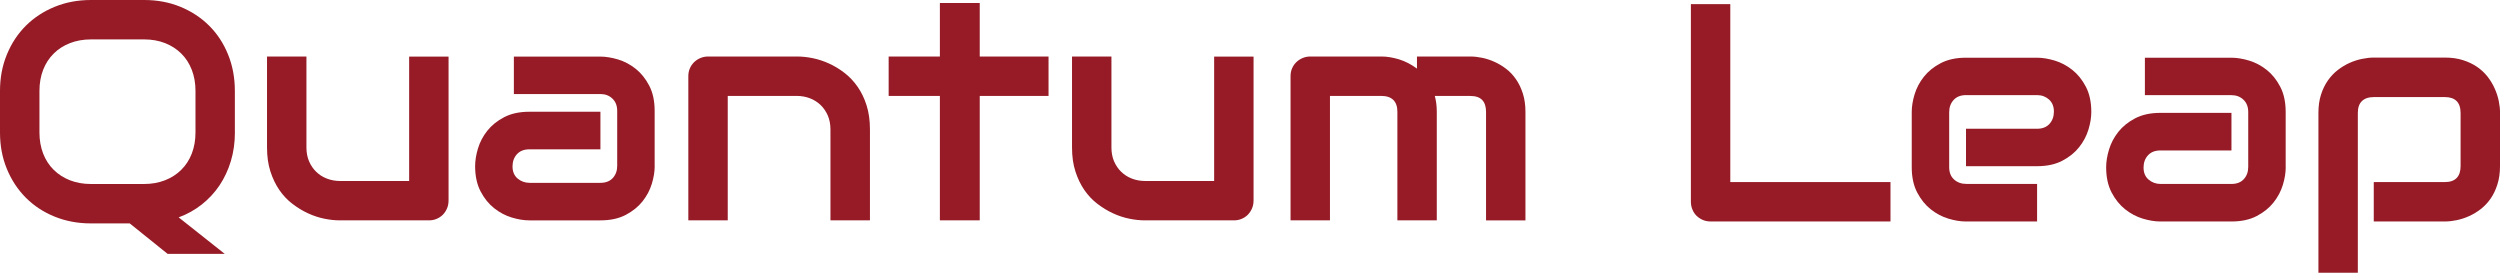 <svg xmlns="http://www.w3.org/2000/svg" id="Layer_2" data-name="Layer 2" viewBox="0 0 558.85 60.96"><defs><style>      .cls-1 {        fill: #961b26;        stroke-width: 0px;      }    </style></defs><g id="Layer_1-2" data-name="Layer 1"><g><g><path class="cls-1" d="M422.6,49.51h-40.18c-.63,0-1.22-.11-1.76-.34-.54-.23-1.01-.54-1.41-.93-.4-.4-.71-.86-.93-1.41-.23-.54-.34-1.13-.34-1.76V.93s8.81,0,8.81,0v39.77s35.81,0,35.81,0v8.81Z"></path><path class="cls-1" d="M467.49,25.02c0,1.22-.21,2.54-.64,3.95-.43,1.41-1.12,2.72-2.08,3.93-.96,1.21-2.21,2.22-3.76,3.03-1.55.81-3.43,1.22-5.64,1.22h-15.89s0-8.37,0-8.37h15.89c1.2,0,2.12-.37,2.78-1.1.65-.73.98-1.64.98-2.73,0-1.15-.37-2.05-1.1-2.71-.73-.65-1.62-.98-2.66-.98h-15.89c-1.2,0-2.12.37-2.78,1.1-.66.73-.98,1.64-.98,2.73v12.3c0,1.17.37,2.09,1.1,2.74.73.66,1.64.98,2.73.98h15.82s0,8.4,0,8.4h-15.89c-1.22,0-2.54-.21-3.95-.64-1.41-.43-2.72-1.12-3.93-2.08-1.21-.96-2.22-2.21-3.03-3.76-.81-1.55-1.22-3.43-1.22-5.64v-12.36c0-1.22.21-2.53.64-3.95.43-1.41,1.12-2.72,2.08-3.93.96-1.21,2.21-2.22,3.76-3.03,1.55-.81,3.43-1.22,5.64-1.22h15.89c1.22,0,2.53.22,3.95.64,1.41.43,2.72,1.12,3.93,2.08,1.21.96,2.22,2.21,3.03,3.76.81,1.55,1.22,3.43,1.22,5.64Z"></path><path class="cls-1" d="M510.95,37.38c0,1.22-.21,2.54-.64,3.95-.43,1.41-1.12,2.72-2.08,3.93-.96,1.21-2.21,2.22-3.76,3.03-1.55.81-3.43,1.22-5.64,1.22h-15.89c-1.22,0-2.54-.21-3.95-.64-1.41-.43-2.72-1.12-3.93-2.08-1.21-.96-2.22-2.21-3.03-3.76-.81-1.55-1.22-3.43-1.22-5.64,0-1.22.21-2.54.64-3.96.43-1.42,1.12-2.74,2.08-3.95.96-1.21,2.21-2.22,3.76-3.03,1.55-.81,3.43-1.22,5.64-1.22h15.89s0,8.4,0,8.4h-15.89c-1.2,0-2.12.37-2.78,1.1-.66.73-.98,1.64-.98,2.73,0,1.15.38,2.05,1.13,2.69.76.64,1.65.97,2.69.97h15.82c1.2,0,2.12-.36,2.78-1.08.65-.72.98-1.63.98-2.71v-12.3c0-1.15-.36-2.07-1.07-2.74-.71-.68-1.61-1.02-2.69-1.02h-19.34s0-8.37,0-8.37h19.34c1.22,0,2.53.22,3.95.64,1.41.43,2.72,1.12,3.93,2.08,1.21.96,2.22,2.21,3.03,3.76.81,1.55,1.22,3.43,1.22,5.64v12.36Z"></path><path class="cls-1" d="M558.85,37.14c0,1.51-.19,2.87-.58,4.08-.38,1.21-.89,2.27-1.52,3.18-.63.91-1.37,1.69-2.2,2.34-.84.64-1.71,1.17-2.63,1.58-.91.41-1.84.71-2.76.9-.93.19-1.81.29-2.64.29h-15.89s0-8.81,0-8.81h15.89c1.17,0,2.05-.3,2.64-.91.59-.61.88-1.49.88-2.64v-11.86c0-1.22-.3-2.12-.9-2.71-.6-.59-1.47-.88-2.63-.88h-15.82c-1.2,0-2.1.3-2.71.9-.61.6-.91,1.47-.91,2.63v35.74s-8.81,0-8.81,0V25.22c0-1.51.19-2.87.58-4.07.38-1.2.9-2.25,1.54-3.17.64-.91,1.38-1.69,2.22-2.34.84-.64,1.71-1.17,2.63-1.58.91-.41,1.84-.71,2.78-.9.94-.19,1.81-.29,2.63-.29h15.89c1.51,0,2.87.19,4.06.58,1.2.38,2.25.89,3.17,1.52.91.63,1.69,1.37,2.34,2.2.64.84,1.17,1.71,1.57,2.63.41.91.71,1.84.9,2.76.19.93.29,1.81.29,2.64v11.92Z"></path></g><g><path class="cls-1" d="M52.51,29.61c0,2.26-.3,4.39-.9,6.39-.6,2-1.45,3.81-2.54,5.44-1.1,1.63-2.42,3.05-3.96,4.27-1.55,1.22-3.27,2.18-5.17,2.88l10.3,8.16h-12.77s-8.47-6.81-8.47-6.81h-8.67c-2.91,0-5.61-.5-8.1-1.51-2.48-1-4.63-2.41-6.44-4.22-1.81-1.81-3.22-3.95-4.25-6.44C.51,35.29,0,32.57,0,29.61v-9.28c0-2.94.51-5.65,1.54-8.15,1.03-2.5,2.44-4.64,4.25-6.44,1.81-1.8,3.95-3.2,6.44-4.22C14.71.51,17.41,0,20.33,0h11.92c2.91,0,5.61.51,8.08,1.52,2.47,1.02,4.61,2.42,6.42,4.22,1.81,1.8,3.22,3.94,4.23,6.44,1.02,2.5,1.52,5.21,1.52,8.15v9.28ZM43.7,20.33c0-1.74-.28-3.31-.83-4.73-.55-1.41-1.33-2.62-2.34-3.62-1.01-1-2.21-1.78-3.62-2.34-1.41-.55-2.96-.83-4.66-.83h-11.92c-1.72,0-3.28.28-4.69.83-1.41.55-2.63,1.33-3.64,2.34-1.02,1.01-1.8,2.21-2.35,3.62-.55,1.41-.83,2.99-.83,4.73v9.28c0,1.74.28,3.31.83,4.73.55,1.41,1.34,2.62,2.35,3.62,1.02,1.01,2.23,1.78,3.64,2.34,1.41.55,2.98.83,4.69.83h11.86c1.72,0,3.28-.28,4.69-.83,1.41-.55,2.63-1.33,3.64-2.34,1.02-1,1.8-2.21,2.35-3.62.55-1.41.83-2.99.83-4.73v-9.28Z"></path><path class="cls-1" d="M100.27,44.82c0,.63-.11,1.22-.34,1.76-.23.54-.54,1.01-.93,1.41-.4.4-.86.71-1.39.93-.53.23-1.1.34-1.71.34h-19.92c-1.08,0-2.24-.12-3.47-.37-1.23-.25-2.44-.65-3.64-1.2-1.2-.55-2.35-1.25-3.47-2.1-1.12-.85-2.09-1.87-2.93-3.08-.84-1.21-1.51-2.6-2.02-4.18-.51-1.58-.76-3.36-.76-5.35V12.64s8.81,0,8.81,0v20.33c0,1.15.2,2.19.59,3.1.4.91.93,1.7,1.61,2.35.68.66,1.47,1.16,2.39,1.51.91.35,1.9.53,2.96.53h15.41s0-27.81,0-27.81h8.81s0,32.18,0,32.18Z"></path><path class="cls-1" d="M146.35,37.13c0,1.22-.21,2.54-.64,3.95-.43,1.41-1.12,2.72-2.08,3.93-.96,1.21-2.21,2.22-3.76,3.03-1.55.81-3.43,1.22-5.64,1.22h-15.89c-1.22,0-2.54-.21-3.95-.64-1.41-.43-2.72-1.12-3.93-2.08-1.21-.96-2.22-2.21-3.03-3.76-.81-1.55-1.22-3.43-1.22-5.64,0-1.22.21-2.54.64-3.96.43-1.42,1.12-2.74,2.08-3.95.96-1.21,2.21-2.22,3.76-3.03,1.55-.81,3.43-1.22,5.64-1.22h15.89s0,8.4,0,8.4h-15.89c-1.2,0-2.12.37-2.78,1.1-.66.73-.98,1.64-.98,2.73,0,1.15.38,2.05,1.13,2.69.76.64,1.65.97,2.69.97h15.82c1.2,0,2.12-.36,2.78-1.08.65-.72.98-1.63.98-2.71v-12.3c0-1.15-.36-2.07-1.07-2.74-.71-.68-1.61-1.02-2.69-1.02h-19.34s0-8.37,0-8.37h19.34c1.22,0,2.53.22,3.95.64,1.41.43,2.72,1.12,3.93,2.08,1.21.96,2.22,2.21,3.03,3.76.81,1.55,1.22,3.43,1.22,5.64v12.36Z"></path><path class="cls-1" d="M194.45,49.26h-8.81s0-20.33,0-20.33c0-1.15-.2-2.19-.59-3.1-.4-.91-.93-1.7-1.61-2.35-.68-.65-1.47-1.16-2.39-1.51-.91-.35-1.9-.53-2.96-.53h-15.41s0,27.81,0,27.81h-8.81s0-32.25,0-32.25c0-.61.11-1.18.34-1.71.23-.53.54-.99.95-1.39.41-.4.88-.71,1.42-.93.54-.23,1.12-.34,1.73-.34h19.85c1.11,0,2.28.12,3.51.37,1.23.25,2.45.65,3.66,1.2,1.21.55,2.36,1.25,3.46,2.1,1.1.85,2.07,1.87,2.91,3.08.85,1.21,1.52,2.6,2.02,4.18.5,1.58.75,3.37.75,5.35v20.33Z"></path><path class="cls-1" d="M234.39,21.44h-15.38s0,27.81,0,27.81h-8.91s0-27.81,0-27.81h-11.45s0-8.81,0-8.81h11.45s0-11.96,0-11.96h8.91s0,11.96,0,11.96h15.38s0,8.81,0,8.81Z"></path><path class="cls-1" d="M280.22,44.82c0,.63-.11,1.22-.34,1.76-.23.54-.54,1.01-.93,1.41-.4.4-.86.71-1.39.93-.53.23-1.1.34-1.71.34h-19.92c-1.08,0-2.24-.12-3.47-.37-1.23-.25-2.45-.65-3.64-1.2-1.2-.55-2.35-1.25-3.47-2.1-1.12-.85-2.09-1.87-2.93-3.08-.84-1.21-1.51-2.6-2.02-4.18-.51-1.58-.76-3.36-.76-5.35V12.64s8.81,0,8.81,0v20.33c0,1.15.2,2.19.59,3.1.4.91.93,1.7,1.61,2.35.68.66,1.47,1.16,2.39,1.51.91.35,1.9.53,2.96.53h15.41s0-27.81,0-27.81h8.81s0,32.18,0,32.18Z"></path><path class="cls-1" d="M321.18,49.26h-8.81s0-24.29,0-24.29c0-1.15-.3-2.03-.91-2.63-.61-.6-1.51-.9-2.71-.9h-11.45s0,27.81,0,27.81h-8.81s0-32.25,0-32.25c0-.61.11-1.18.34-1.71.23-.53.54-.99.95-1.39.41-.4.88-.71,1.42-.93.54-.23,1.12-.34,1.73-.34h15.89c1.22,0,2.53.22,3.93.64,1.4.43,2.73,1.12,4,2.07v-2.71s11.92,0,11.92,0c.84,0,1.72.1,2.64.29.93.19,1.85.49,2.76.9.91.41,1.79.93,2.63,1.58.84.64,1.57,1.42,2.2,2.34.63.91,1.14,1.97,1.52,3.17.38,1.2.58,2.55.58,4.07v24.29s-8.81,0-8.81,0v-24.29c0-1.15-.29-2.03-.86-2.63-.58-.6-1.46-.9-2.66-.9h-7.93c.29,1.08.44,2.26.44,3.52v24.29Z"></path></g></g></g></svg>